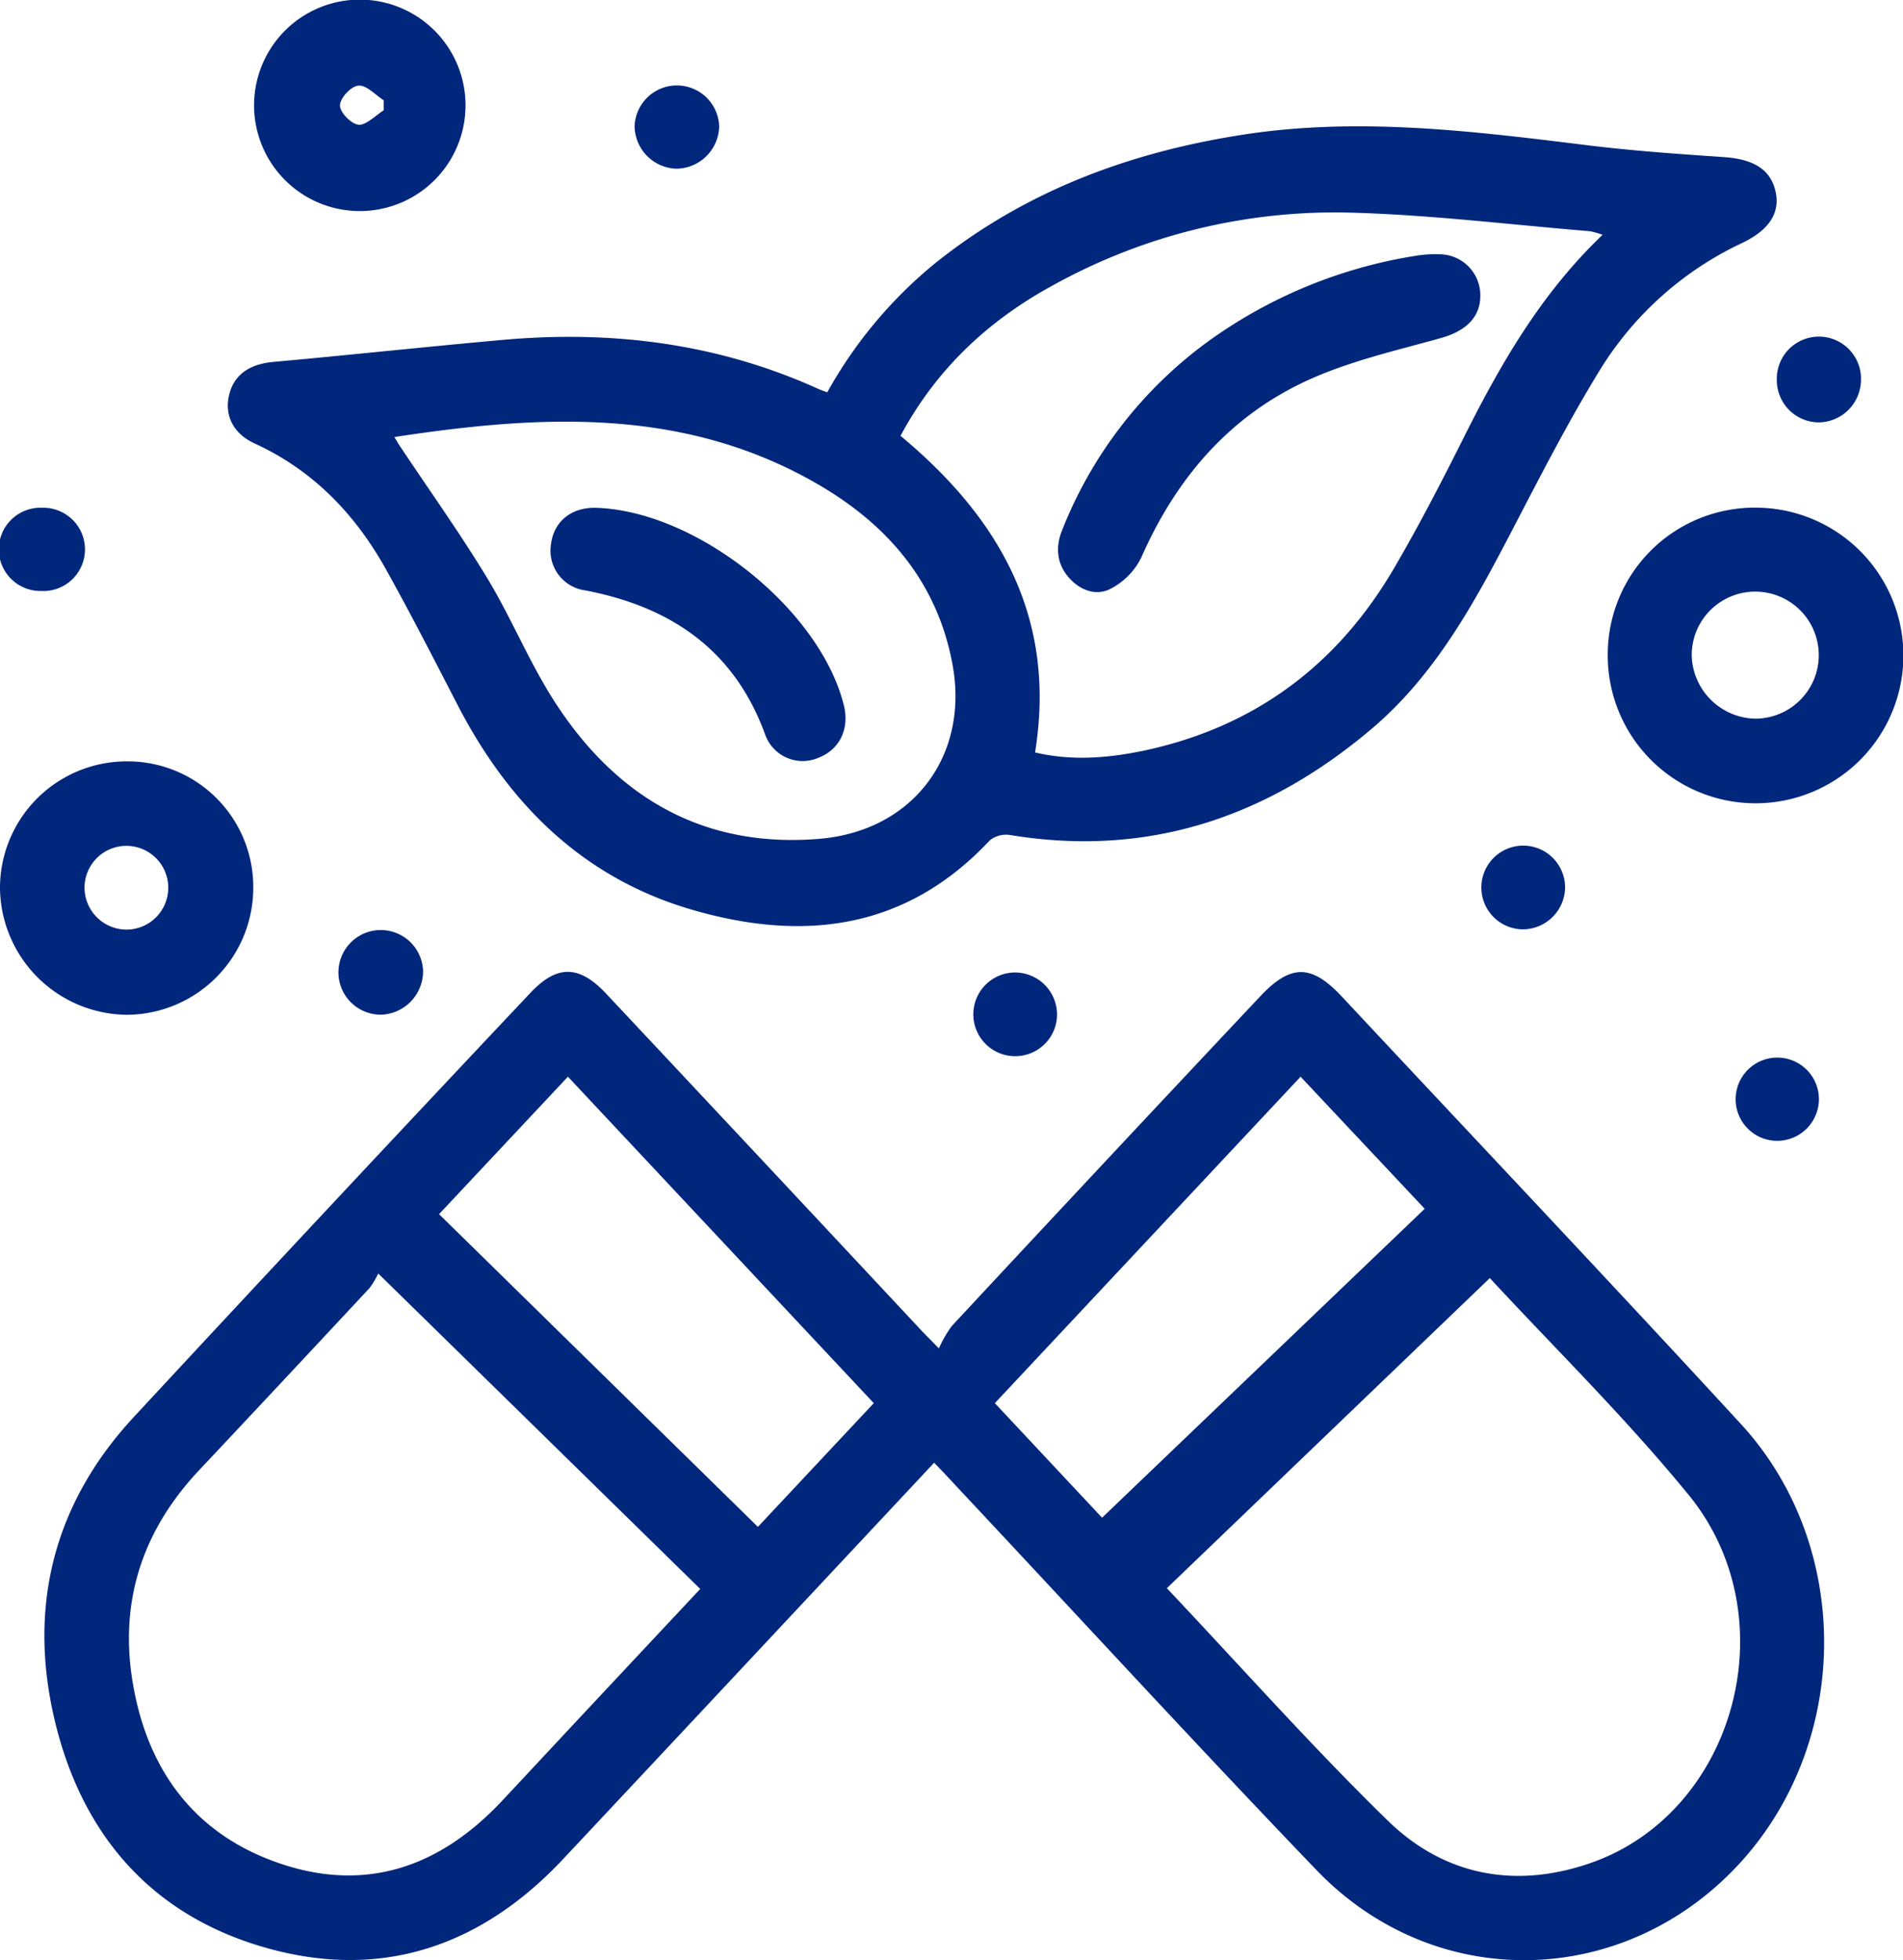 <svg xmlns="http://www.w3.org/2000/svg" viewBox="0 0 332.26 342.24" fill="#01277c"><title>capsule</title><g id="f1f3c1dc-5397-448b-bf0f-166ed50904a8" data-name="Layer 2"><g id="f819b88e-bb72-4cca-8f84-0fa32dbeada3" data-name="Layer 1"><path d="M163.1,255.4l-42.87,45.82q-10.89,11.63-21.79,23.26c-14,15-31.16,21.23-51.2,15.84-20.36-5.48-32.81-19.57-37.66-39.82-4.77-19.93-.23-38,13.83-53.13q34.41-37.11,69.13-73.94c4.69-5,8.55-5,13.31.09q27.57,29.39,55.08,58.85c.6.63,1.22,1.24,3,3.07a20.34,20.34,0,0,1,2.27-3.93Q193,202.7,220,174c5.36-5.72,9-5.68,14.34.07,23.21,24.84,46.58,49.53,69.59,74.54,19.45,21.13,19.32,55.1.15,76.37-20.11,22.3-53.4,23.23-74.22,1.55S188.61,282.59,168,260.6C166.51,259,165,257.36,163.1,255.4Zm97-32.22-56.37,54.13c13.07,13.84,25.35,27.68,38.55,40.56,9.86,9.63,22.29,12,35.44,7.42,25.35-8.83,34.66-43,17-64.41C283.62,247.32,271,234.94,260.14,223.18Zm-194.06-.82a14.3,14.3,0,0,1-1.5,2.52q-14.8,15.9-29.68,31.73c-9.61,10.16-13.85,22.17-11.87,36C25.27,308.26,33.38,320,48.6,325.28s28.18.73,39-10.78c5.21-5.56,10.39-11.14,15.6-16.7,6.3-6.74,12.61-13.47,19.06-20.36ZM152.56,245,99.16,188,76.66,212l55.67,54.6ZM227.08,188,173.7,245l18.72,20,56.33-53.94Z"/><path d="M144.44,68.5a77.77,77.77,0,0,1,18.94-22.62C179.11,33.31,197.3,26.57,217,23.52c20-3.1,39.87-.67,59.74,1.79,8,1,16.15,1.57,24.24,2.12,5.24.35,8.24,2.2,9.06,6.16.74,3.64-1.18,6.6-5.89,8.85a58.12,58.12,0,0,0-25,22.48c-5.51,9-10.36,18.51-15.26,27.91-6.54,12.57-13.32,25-24.3,34.34-18.27,15.52-39.12,22.6-63.22,18.63a4.57,4.57,0,0,0-3.53.91c-14.65,15.67-32.55,17.8-52,12.14-19-5.53-31.94-18.38-40.89-35.65-4.13-8-8.22-16-12.59-23.84C62,89.76,54.66,82.11,44.47,77.44c-3.83-1.76-5.31-5-4.46-8.51s3.56-5.37,7.74-5.74c13.3-1.2,26.59-2.64,39.89-3.83,19.12-1.73,37.64.56,55.27,8.56C143.34,68.12,143.79,68.26,144.44,68.5Zm12.79,7.6c17.35,14.43,27.28,31.83,23.49,55.28,6.34,1.5,12.65,1,18.89-.29,19.44-4.11,34-15,43.93-32.12C248,91.32,252.05,83.44,256,75.53,262.32,63,269.32,51,279.81,41a14.53,14.53,0,0,0-2.23-.63c-14.05-1.15-28.08-2.9-42.14-3.25A101.59,101.59,0,0,0,184,49.73C172.56,55.93,163.44,64.49,157.23,76.1Zm-88.37.21c.41.68.64,1.09.9,1.48,5.1,7.67,10.46,15.17,15.22,23,4.26,7,7.38,14.77,11.82,21.67,10.76,16.74,26,25.7,46.3,24,16.24-1.38,26.12-14.43,23.22-30.36-2.65-14.53-11.49-24.7-24-31.82C119.14,71.05,94.29,72.43,68.86,76.31Z"/><path d="M306.56,88.64a25.81,25.81,0,1,1-25.85,25.58A25.64,25.64,0,0,1,306.56,88.64Zm-.25,36.84a11.09,11.09,0,1,0-10.94-11.07A11.34,11.34,0,0,0,306.31,125.48Z"/><path d="M22,132.94a21.93,21.93,0,0,1,22.22,21.93,22.19,22.19,0,0,1-21.95,22.32A22.37,22.37,0,0,1,0,155.14,22.12,22.12,0,0,1,22,132.94Zm.28,29.37a7.31,7.31,0,1,0-7.52-7.15A7.35,7.35,0,0,0,22.32,162.31Z"/><path d="M81.28,18.49a18.46,18.46,0,1,1-36.92-.19,18.46,18.46,0,0,1,36.92.19ZM67,19.25V17.51c-1.47-.93-3-2.67-4.39-2.56s-3.23,2.21-3.25,3.45,2,3.29,3.28,3.38S65.55,20.18,67,19.25Z"/><path d="M310.21,199.2a7.27,7.27,0,1,1,7.37-7.31A7.3,7.3,0,0,1,310.21,199.2Z"/><path d="M7.41,88.66a7.27,7.27,0,1,1-.19,14.53,7.27,7.27,0,1,1,.19-14.53Z"/><path d="M118.13,29.46A7.53,7.53,0,0,1,110.8,22a7.39,7.39,0,0,1,14.77.08A7.57,7.57,0,0,1,118.13,29.46Z"/><path d="M324.92,66.43a7.46,7.46,0,0,1-7.4,7.32,7.36,7.36,0,0,1-7.29-7.39,7.35,7.35,0,1,1,14.69.07Z"/><path d="M273.26,155a7.41,7.41,0,0,1-7.43,7.27,7.31,7.31,0,1,1,7.43-7.27Z"/><path d="M184.56,177.2a7.31,7.31,0,1,1-7.27-7.4A7.36,7.36,0,0,1,184.56,177.2Z"/><path d="M66.65,177.17a7.39,7.39,0,1,1,7.22-7.56A7.6,7.6,0,0,1,66.65,177.17Z"/><path d="M258.46,51.67c0,3.77-2.63,6.15-6.73,7.31-8,2.25-16.26,4.09-23.73,7.57-13.53,6.29-22.72,17.12-28.73,30.79a12.23,12.23,0,0,1-5.47,5.52c-2.57,1.26-5.39.15-7.35-2.21s-2.17-5.21-1-8.09a74.6,74.6,0,0,1,25.56-33,84.34,84.34,0,0,1,36-14.87,21.3,21.3,0,0,1,4.85-.27A7.16,7.16,0,0,1,258.46,51.67Z"/><path d="M104.11,88.67c17.59.57,39.11,17.76,43.24,34.54,1,4.1-.8,7.75-4.53,9.13a6.94,6.94,0,0,1-9.23-4.1c-5.4-14.79-16.46-22.28-31.38-25.15a7,7,0,0,1-6-8.11C96.72,91,99.82,88.53,104.11,88.67Z"/></g></g></svg>